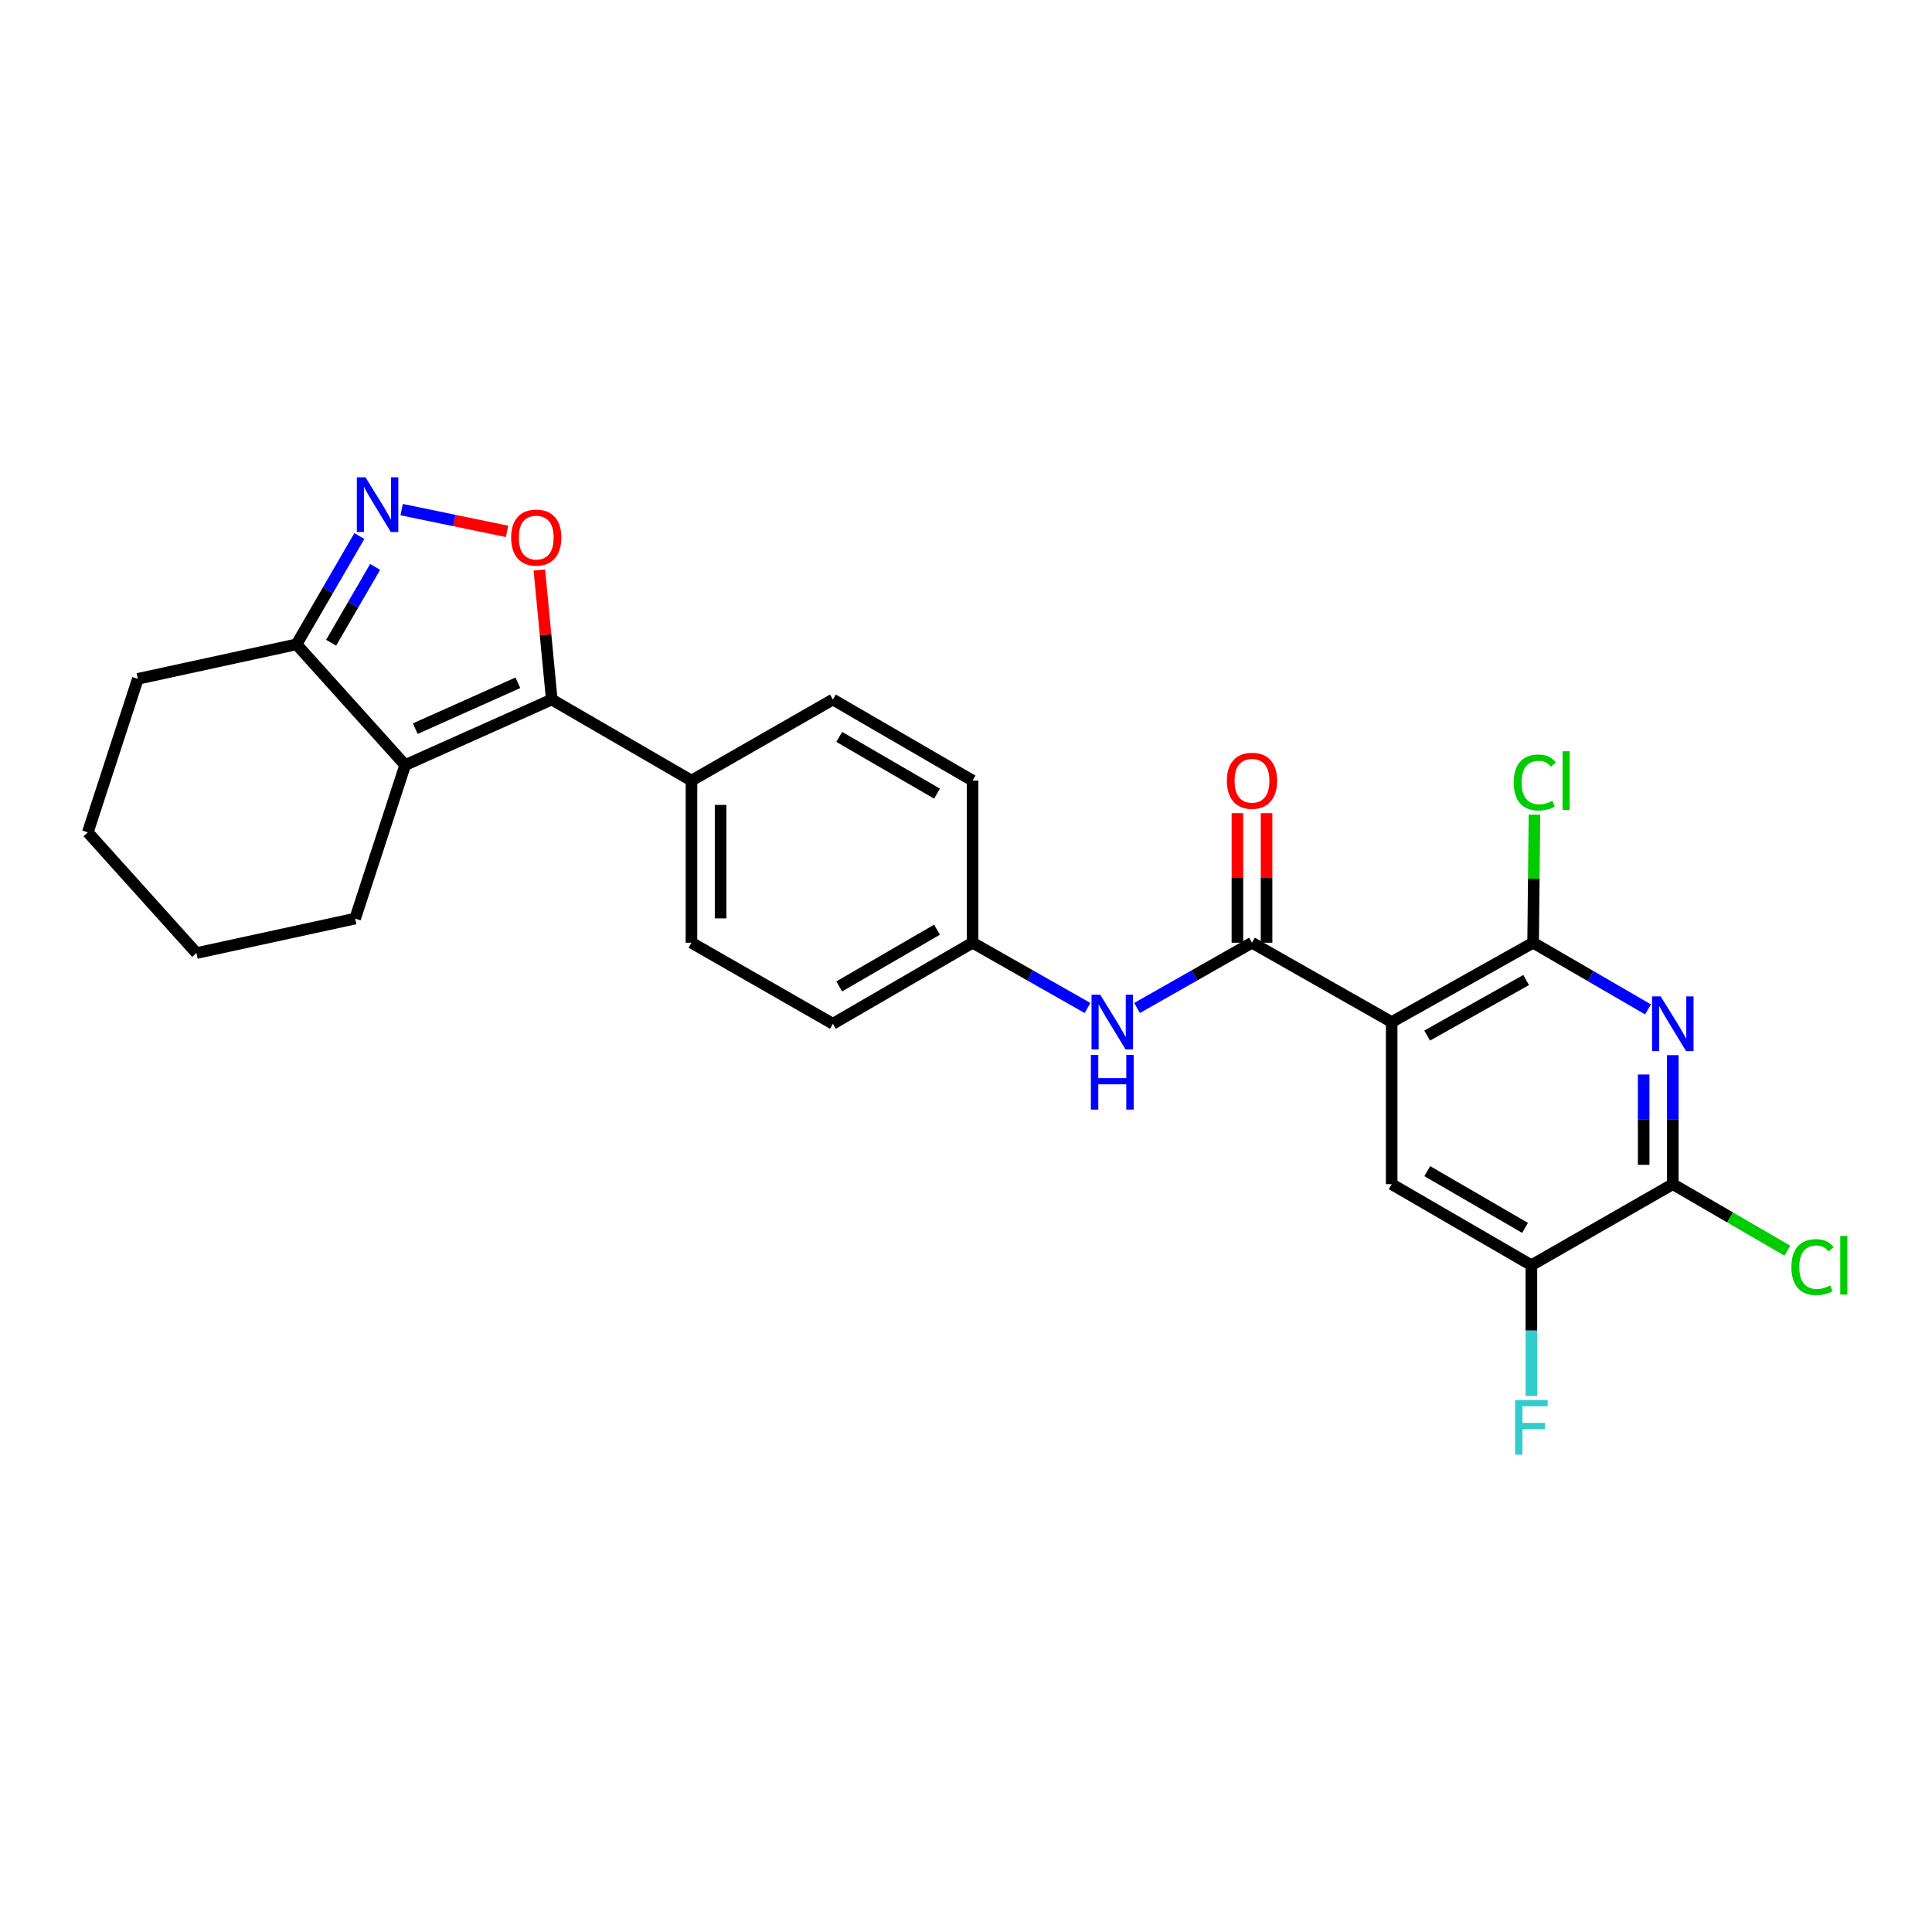 <?xml version='1.0' encoding='iso-8859-1'?>
<svg version='1.1' baseProfile='full'
              xmlns='http://www.w3.org/2000/svg'
                      xmlns:rdkit='http://www.rdkit.org/xml'
                      xmlns:xlink='http://www.w3.org/1999/xlink'
                  xml:space='preserve'
width='1000px' height='1000px' viewBox='0 0 1000 1000'>
<!-- END OF HEADER -->
<rect style='opacity:1.0;fill:#FFFFFF;stroke:none' width='1000' height='1000' x='0' y='0'> </rect>
<path class='bond-0' d='M 588.534,521.735 L 618.28,504.841' style='fill:none;fill-rule:evenodd;stroke:#0000FF;stroke-width:6px;stroke-linecap:butt;stroke-linejoin:miter;stroke-opacity:1' />
<path class='bond-0' d='M 618.28,504.841 L 648.026,487.947' style='fill:none;fill-rule:evenodd;stroke:#000000;stroke-width:6px;stroke-linecap:butt;stroke-linejoin:miter;stroke-opacity:1' />
<path class='bond-1' d='M 562.896,521.735 L 533.15,504.841' style='fill:none;fill-rule:evenodd;stroke:#0000FF;stroke-width:6px;stroke-linecap:butt;stroke-linejoin:miter;stroke-opacity:1' />
<path class='bond-1' d='M 533.15,504.841 L 503.404,487.947' style='fill:none;fill-rule:evenodd;stroke:#000000;stroke-width:6px;stroke-linecap:butt;stroke-linejoin:miter;stroke-opacity:1' />
<path class='bond-2' d='M 655.565,487.947 L 655.565,454.42' style='fill:none;fill-rule:evenodd;stroke:#000000;stroke-width:6px;stroke-linecap:butt;stroke-linejoin:miter;stroke-opacity:1' />
<path class='bond-2' d='M 655.565,454.42 L 655.565,420.892' style='fill:none;fill-rule:evenodd;stroke:#FF0000;stroke-width:6px;stroke-linecap:butt;stroke-linejoin:miter;stroke-opacity:1' />
<path class='bond-2' d='M 640.488,487.947 L 640.488,454.42' style='fill:none;fill-rule:evenodd;stroke:#000000;stroke-width:6px;stroke-linecap:butt;stroke-linejoin:miter;stroke-opacity:1' />
<path class='bond-2' d='M 640.488,454.42 L 640.488,420.892' style='fill:none;fill-rule:evenodd;stroke:#FF0000;stroke-width:6px;stroke-linecap:butt;stroke-linejoin:miter;stroke-opacity:1' />
<path class='bond-3' d='M 648.026,487.947 L 720.329,529.015' style='fill:none;fill-rule:evenodd;stroke:#000000;stroke-width:6px;stroke-linecap:butt;stroke-linejoin:miter;stroke-opacity:1' />
<path class='bond-4' d='M 71.345,351.365 L 45.455,430.813' style='fill:none;fill-rule:evenodd;stroke:#000000;stroke-width:6px;stroke-linecap:butt;stroke-linejoin:miter;stroke-opacity:1' />
<path class='bond-5' d='M 71.345,351.365 L 153.473,333.516' style='fill:none;fill-rule:evenodd;stroke:#000000;stroke-width:6px;stroke-linecap:butt;stroke-linejoin:miter;stroke-opacity:1' />
<path class='bond-6' d='M 45.455,430.813 L 101.692,493.307' style='fill:none;fill-rule:evenodd;stroke:#000000;stroke-width:6px;stroke-linecap:butt;stroke-linejoin:miter;stroke-opacity:1' />
<path class='bond-7' d='M 101.692,493.307 L 183.82,475.45' style='fill:none;fill-rule:evenodd;stroke:#000000;stroke-width:6px;stroke-linecap:butt;stroke-linejoin:miter;stroke-opacity:1' />
<path class='bond-8' d='M 183.82,475.45 L 209.711,396.002' style='fill:none;fill-rule:evenodd;stroke:#000000;stroke-width:6px;stroke-linecap:butt;stroke-linejoin:miter;stroke-opacity:1' />
<path class='bond-9' d='M 209.711,396.002 L 153.473,333.516' style='fill:none;fill-rule:evenodd;stroke:#000000;stroke-width:6px;stroke-linecap:butt;stroke-linejoin:miter;stroke-opacity:1' />
<path class='bond-10' d='M 209.711,396.002 L 285.59,362.078' style='fill:none;fill-rule:evenodd;stroke:#000000;stroke-width:6px;stroke-linecap:butt;stroke-linejoin:miter;stroke-opacity:1' />
<path class='bond-10' d='M 214.939,377.149 L 268.055,353.403' style='fill:none;fill-rule:evenodd;stroke:#000000;stroke-width:6px;stroke-linecap:butt;stroke-linejoin:miter;stroke-opacity:1' />
<path class='bond-11' d='M 153.473,333.516 L 169.737,305.485' style='fill:none;fill-rule:evenodd;stroke:#000000;stroke-width:6px;stroke-linecap:butt;stroke-linejoin:miter;stroke-opacity:1' />
<path class='bond-11' d='M 169.737,305.485 L 186.001,277.454' style='fill:none;fill-rule:evenodd;stroke:#0000FF;stroke-width:6px;stroke-linecap:butt;stroke-linejoin:miter;stroke-opacity:1' />
<path class='bond-11' d='M 171.393,332.673 L 182.778,313.052' style='fill:none;fill-rule:evenodd;stroke:#000000;stroke-width:6px;stroke-linecap:butt;stroke-linejoin:miter;stroke-opacity:1' />
<path class='bond-11' d='M 182.778,313.052 L 194.163,293.43' style='fill:none;fill-rule:evenodd;stroke:#0000FF;stroke-width:6px;stroke-linecap:butt;stroke-linejoin:miter;stroke-opacity:1' />
<path class='bond-12' d='M 285.59,362.078 L 282.381,328.556' style='fill:none;fill-rule:evenodd;stroke:#000000;stroke-width:6px;stroke-linecap:butt;stroke-linejoin:miter;stroke-opacity:1' />
<path class='bond-12' d='M 282.381,328.556 L 279.172,295.034' style='fill:none;fill-rule:evenodd;stroke:#FF0000;stroke-width:6px;stroke-linecap:butt;stroke-linejoin:miter;stroke-opacity:1' />
<path class='bond-13' d='M 285.59,362.078 L 357.902,404.034' style='fill:none;fill-rule:evenodd;stroke:#000000;stroke-width:6px;stroke-linecap:butt;stroke-linejoin:miter;stroke-opacity:1' />
<path class='bond-14' d='M 262.461,275.048 L 235.171,269.412' style='fill:none;fill-rule:evenodd;stroke:#FF0000;stroke-width:6px;stroke-linecap:butt;stroke-linejoin:miter;stroke-opacity:1' />
<path class='bond-14' d='M 235.171,269.412 L 207.881,263.776' style='fill:none;fill-rule:evenodd;stroke:#0000FF;stroke-width:6px;stroke-linecap:butt;stroke-linejoin:miter;stroke-opacity:1' />
<path class='bond-15' d='M 357.902,404.034 L 357.902,487.947' style='fill:none;fill-rule:evenodd;stroke:#000000;stroke-width:6px;stroke-linecap:butt;stroke-linejoin:miter;stroke-opacity:1' />
<path class='bond-15' d='M 372.979,416.621 L 372.979,475.36' style='fill:none;fill-rule:evenodd;stroke:#000000;stroke-width:6px;stroke-linecap:butt;stroke-linejoin:miter;stroke-opacity:1' />
<path class='bond-16' d='M 357.902,404.034 L 431.101,362.078' style='fill:none;fill-rule:evenodd;stroke:#000000;stroke-width:6px;stroke-linecap:butt;stroke-linejoin:miter;stroke-opacity:1' />
<path class='bond-17' d='M 357.902,487.947 L 431.101,529.903' style='fill:none;fill-rule:evenodd;stroke:#000000;stroke-width:6px;stroke-linecap:butt;stroke-linejoin:miter;stroke-opacity:1' />
<path class='bond-18' d='M 431.101,529.903 L 503.404,487.947' style='fill:none;fill-rule:evenodd;stroke:#000000;stroke-width:6px;stroke-linecap:butt;stroke-linejoin:miter;stroke-opacity:1' />
<path class='bond-18' d='M 434.379,510.569 L 484.991,481.2' style='fill:none;fill-rule:evenodd;stroke:#000000;stroke-width:6px;stroke-linecap:butt;stroke-linejoin:miter;stroke-opacity:1' />
<path class='bond-19' d='M 503.404,487.947 L 503.404,404.034' style='fill:none;fill-rule:evenodd;stroke:#000000;stroke-width:6px;stroke-linecap:butt;stroke-linejoin:miter;stroke-opacity:1' />
<path class='bond-20' d='M 503.404,404.034 L 431.101,362.078' style='fill:none;fill-rule:evenodd;stroke:#000000;stroke-width:6px;stroke-linecap:butt;stroke-linejoin:miter;stroke-opacity:1' />
<path class='bond-20' d='M 484.991,410.782 L 434.379,381.412' style='fill:none;fill-rule:evenodd;stroke:#000000;stroke-width:6px;stroke-linecap:butt;stroke-linejoin:miter;stroke-opacity:1' />
<path class='bond-21' d='M 720.329,529.015 L 793.537,487.947' style='fill:none;fill-rule:evenodd;stroke:#000000;stroke-width:6px;stroke-linecap:butt;stroke-linejoin:miter;stroke-opacity:1' />
<path class='bond-21' d='M 738.687,536.004 L 789.932,507.256' style='fill:none;fill-rule:evenodd;stroke:#000000;stroke-width:6px;stroke-linecap:butt;stroke-linejoin:miter;stroke-opacity:1' />
<path class='bond-22' d='M 720.329,529.015 L 720.329,612.927' style='fill:none;fill-rule:evenodd;stroke:#000000;stroke-width:6px;stroke-linecap:butt;stroke-linejoin:miter;stroke-opacity:1' />
<path class='bond-23' d='M 793.537,487.947 L 823.273,505.202' style='fill:none;fill-rule:evenodd;stroke:#000000;stroke-width:6px;stroke-linecap:butt;stroke-linejoin:miter;stroke-opacity:1' />
<path class='bond-23' d='M 823.273,505.202 L 853.01,522.458' style='fill:none;fill-rule:evenodd;stroke:#0000FF;stroke-width:6px;stroke-linecap:butt;stroke-linejoin:miter;stroke-opacity:1' />
<path class='bond-24' d='M 793.537,487.947 L 793.887,454.81' style='fill:none;fill-rule:evenodd;stroke:#000000;stroke-width:6px;stroke-linecap:butt;stroke-linejoin:miter;stroke-opacity:1' />
<path class='bond-24' d='M 793.887,454.81 L 794.238,421.672' style='fill:none;fill-rule:evenodd;stroke:#00CC00;stroke-width:6px;stroke-linecap:butt;stroke-linejoin:miter;stroke-opacity:1' />
<path class='bond-25' d='M 720.329,612.927 L 792.64,654.883' style='fill:none;fill-rule:evenodd;stroke:#000000;stroke-width:6px;stroke-linecap:butt;stroke-linejoin:miter;stroke-opacity:1' />
<path class='bond-25' d='M 738.742,606.18 L 789.36,635.549' style='fill:none;fill-rule:evenodd;stroke:#000000;stroke-width:6px;stroke-linecap:butt;stroke-linejoin:miter;stroke-opacity:1' />
<path class='bond-26' d='M 865.839,546.138 L 865.839,579.533' style='fill:none;fill-rule:evenodd;stroke:#0000FF;stroke-width:6px;stroke-linecap:butt;stroke-linejoin:miter;stroke-opacity:1' />
<path class='bond-26' d='M 865.839,579.533 L 865.839,612.927' style='fill:none;fill-rule:evenodd;stroke:#000000;stroke-width:6px;stroke-linecap:butt;stroke-linejoin:miter;stroke-opacity:1' />
<path class='bond-26' d='M 850.762,556.157 L 850.762,579.533' style='fill:none;fill-rule:evenodd;stroke:#0000FF;stroke-width:6px;stroke-linecap:butt;stroke-linejoin:miter;stroke-opacity:1' />
<path class='bond-26' d='M 850.762,579.533 L 850.762,602.909' style='fill:none;fill-rule:evenodd;stroke:#000000;stroke-width:6px;stroke-linecap:butt;stroke-linejoin:miter;stroke-opacity:1' />
<path class='bond-27' d='M 792.64,654.883 L 792.64,688.711' style='fill:none;fill-rule:evenodd;stroke:#000000;stroke-width:6px;stroke-linecap:butt;stroke-linejoin:miter;stroke-opacity:1' />
<path class='bond-27' d='M 792.64,688.711 L 792.64,722.538' style='fill:none;fill-rule:evenodd;stroke:#33CCCC;stroke-width:6px;stroke-linecap:butt;stroke-linejoin:miter;stroke-opacity:1' />
<path class='bond-28' d='M 792.64,654.883 L 865.839,612.927' style='fill:none;fill-rule:evenodd;stroke:#000000;stroke-width:6px;stroke-linecap:butt;stroke-linejoin:miter;stroke-opacity:1' />
<path class='bond-29' d='M 865.839,612.927 L 895.49,630.131' style='fill:none;fill-rule:evenodd;stroke:#000000;stroke-width:6px;stroke-linecap:butt;stroke-linejoin:miter;stroke-opacity:1' />
<path class='bond-29' d='M 895.49,630.131 L 925.141,647.335' style='fill:none;fill-rule:evenodd;stroke:#00CC00;stroke-width:6px;stroke-linecap:butt;stroke-linejoin:miter;stroke-opacity:1' />
<path  class='atom-0' d='M 569.455 514.855
L 578.735 529.855
Q 579.655 531.335, 581.135 534.015
Q 582.615 536.695, 582.695 536.855
L 582.695 514.855
L 586.455 514.855
L 586.455 543.175
L 582.575 543.175
L 572.615 526.775
Q 571.455 524.855, 570.215 522.655
Q 569.015 520.455, 568.655 519.775
L 568.655 543.175
L 564.975 543.175
L 564.975 514.855
L 569.455 514.855
' fill='#0000FF'/>
<path  class='atom-0' d='M 564.635 546.007
L 568.475 546.007
L 568.475 558.047
L 582.955 558.047
L 582.955 546.007
L 586.795 546.007
L 586.795 574.327
L 582.955 574.327
L 582.955 561.247
L 568.475 561.247
L 568.475 574.327
L 564.635 574.327
L 564.635 546.007
' fill='#0000FF'/>
<path  class='atom-2' d='M 635.026 404.114
Q 635.026 397.314, 638.386 393.514
Q 641.746 389.714, 648.026 389.714
Q 654.306 389.714, 657.666 393.514
Q 661.026 397.314, 661.026 404.114
Q 661.026 410.994, 657.626 414.914
Q 654.226 418.794, 648.026 418.794
Q 641.786 418.794, 638.386 414.914
Q 635.026 411.034, 635.026 404.114
M 648.026 415.594
Q 652.346 415.594, 654.666 412.714
Q 657.026 409.794, 657.026 404.114
Q 657.026 398.554, 654.666 395.754
Q 652.346 392.914, 648.026 392.914
Q 643.706 392.914, 641.346 395.714
Q 639.026 398.514, 639.026 404.114
Q 639.026 409.834, 641.346 412.714
Q 643.706 415.594, 648.026 415.594
' fill='#FF0000'/>
<path  class='atom-10' d='M 264.558 278.246
Q 264.558 271.446, 267.918 267.646
Q 271.278 263.846, 277.558 263.846
Q 283.838 263.846, 287.198 267.646
Q 290.558 271.446, 290.558 278.246
Q 290.558 285.126, 287.158 289.046
Q 283.758 292.926, 277.558 292.926
Q 271.318 292.926, 267.918 289.046
Q 264.558 285.166, 264.558 278.246
M 277.558 289.726
Q 281.878 289.726, 284.198 286.846
Q 286.558 283.926, 286.558 278.246
Q 286.558 272.686, 284.198 269.886
Q 281.878 267.046, 277.558 267.046
Q 273.238 267.046, 270.878 269.846
Q 268.558 272.646, 268.558 278.246
Q 268.558 283.966, 270.878 286.846
Q 273.238 289.726, 277.558 289.726
' fill='#FF0000'/>
<path  class='atom-11' d='M 189.169 247.044
L 198.449 262.044
Q 199.369 263.524, 200.849 266.204
Q 202.329 268.884, 202.409 269.044
L 202.409 247.044
L 206.169 247.044
L 206.169 275.364
L 202.289 275.364
L 192.329 258.964
Q 191.169 257.044, 189.929 254.844
Q 188.729 252.644, 188.369 251.964
L 188.369 275.364
L 184.689 275.364
L 184.689 247.044
L 189.169 247.044
' fill='#0000FF'/>
<path  class='atom-21' d='M 859.579 515.743
L 868.859 530.743
Q 869.779 532.223, 871.259 534.903
Q 872.739 537.583, 872.819 537.743
L 872.819 515.743
L 876.579 515.743
L 876.579 544.063
L 872.699 544.063
L 862.739 527.663
Q 861.579 525.743, 860.339 523.543
Q 859.139 521.343, 858.779 520.663
L 858.779 544.063
L 855.099 544.063
L 855.099 515.743
L 859.579 515.743
' fill='#0000FF'/>
<path  class='atom-22' d='M 783.504 405.014
Q 783.504 397.974, 786.784 394.294
Q 790.104 390.574, 796.384 390.574
Q 802.224 390.574, 805.344 394.694
L 802.704 396.854
Q 800.424 393.854, 796.384 393.854
Q 792.104 393.854, 789.824 396.734
Q 787.584 399.574, 787.584 405.014
Q 787.584 410.614, 789.904 413.494
Q 792.264 416.374, 796.824 416.374
Q 799.944 416.374, 803.584 414.494
L 804.704 417.494
Q 803.224 418.454, 800.984 419.014
Q 798.744 419.574, 796.264 419.574
Q 790.104 419.574, 786.784 415.814
Q 783.504 412.054, 783.504 405.014
' fill='#00CC00'/>
<path  class='atom-22' d='M 808.784 388.854
L 812.464 388.854
L 812.464 419.214
L 808.784 419.214
L 808.784 388.854
' fill='#00CC00'/>
<path  class='atom-25' d='M 784.22 724.636
L 801.06 724.636
L 801.06 727.876
L 788.02 727.876
L 788.02 736.476
L 799.62 736.476
L 799.62 739.756
L 788.02 739.756
L 788.02 752.956
L 784.22 752.956
L 784.22 724.636
' fill='#33CCCC'/>
<path  class='atom-26' d='M 927.231 655.863
Q 927.231 648.823, 930.511 645.143
Q 933.831 641.423, 940.111 641.423
Q 945.951 641.423, 949.071 645.543
L 946.431 647.703
Q 944.151 644.703, 940.111 644.703
Q 935.831 644.703, 933.551 647.583
Q 931.311 650.423, 931.311 655.863
Q 931.311 661.463, 933.631 664.343
Q 935.991 667.223, 940.551 667.223
Q 943.671 667.223, 947.311 665.343
L 948.431 668.343
Q 946.951 669.303, 944.711 669.863
Q 942.471 670.423, 939.991 670.423
Q 933.831 670.423, 930.511 666.663
Q 927.231 662.903, 927.231 655.863
' fill='#00CC00'/>
<path  class='atom-26' d='M 952.511 639.703
L 956.191 639.703
L 956.191 670.063
L 952.511 670.063
L 952.511 639.703
' fill='#00CC00'/>
</svg>
